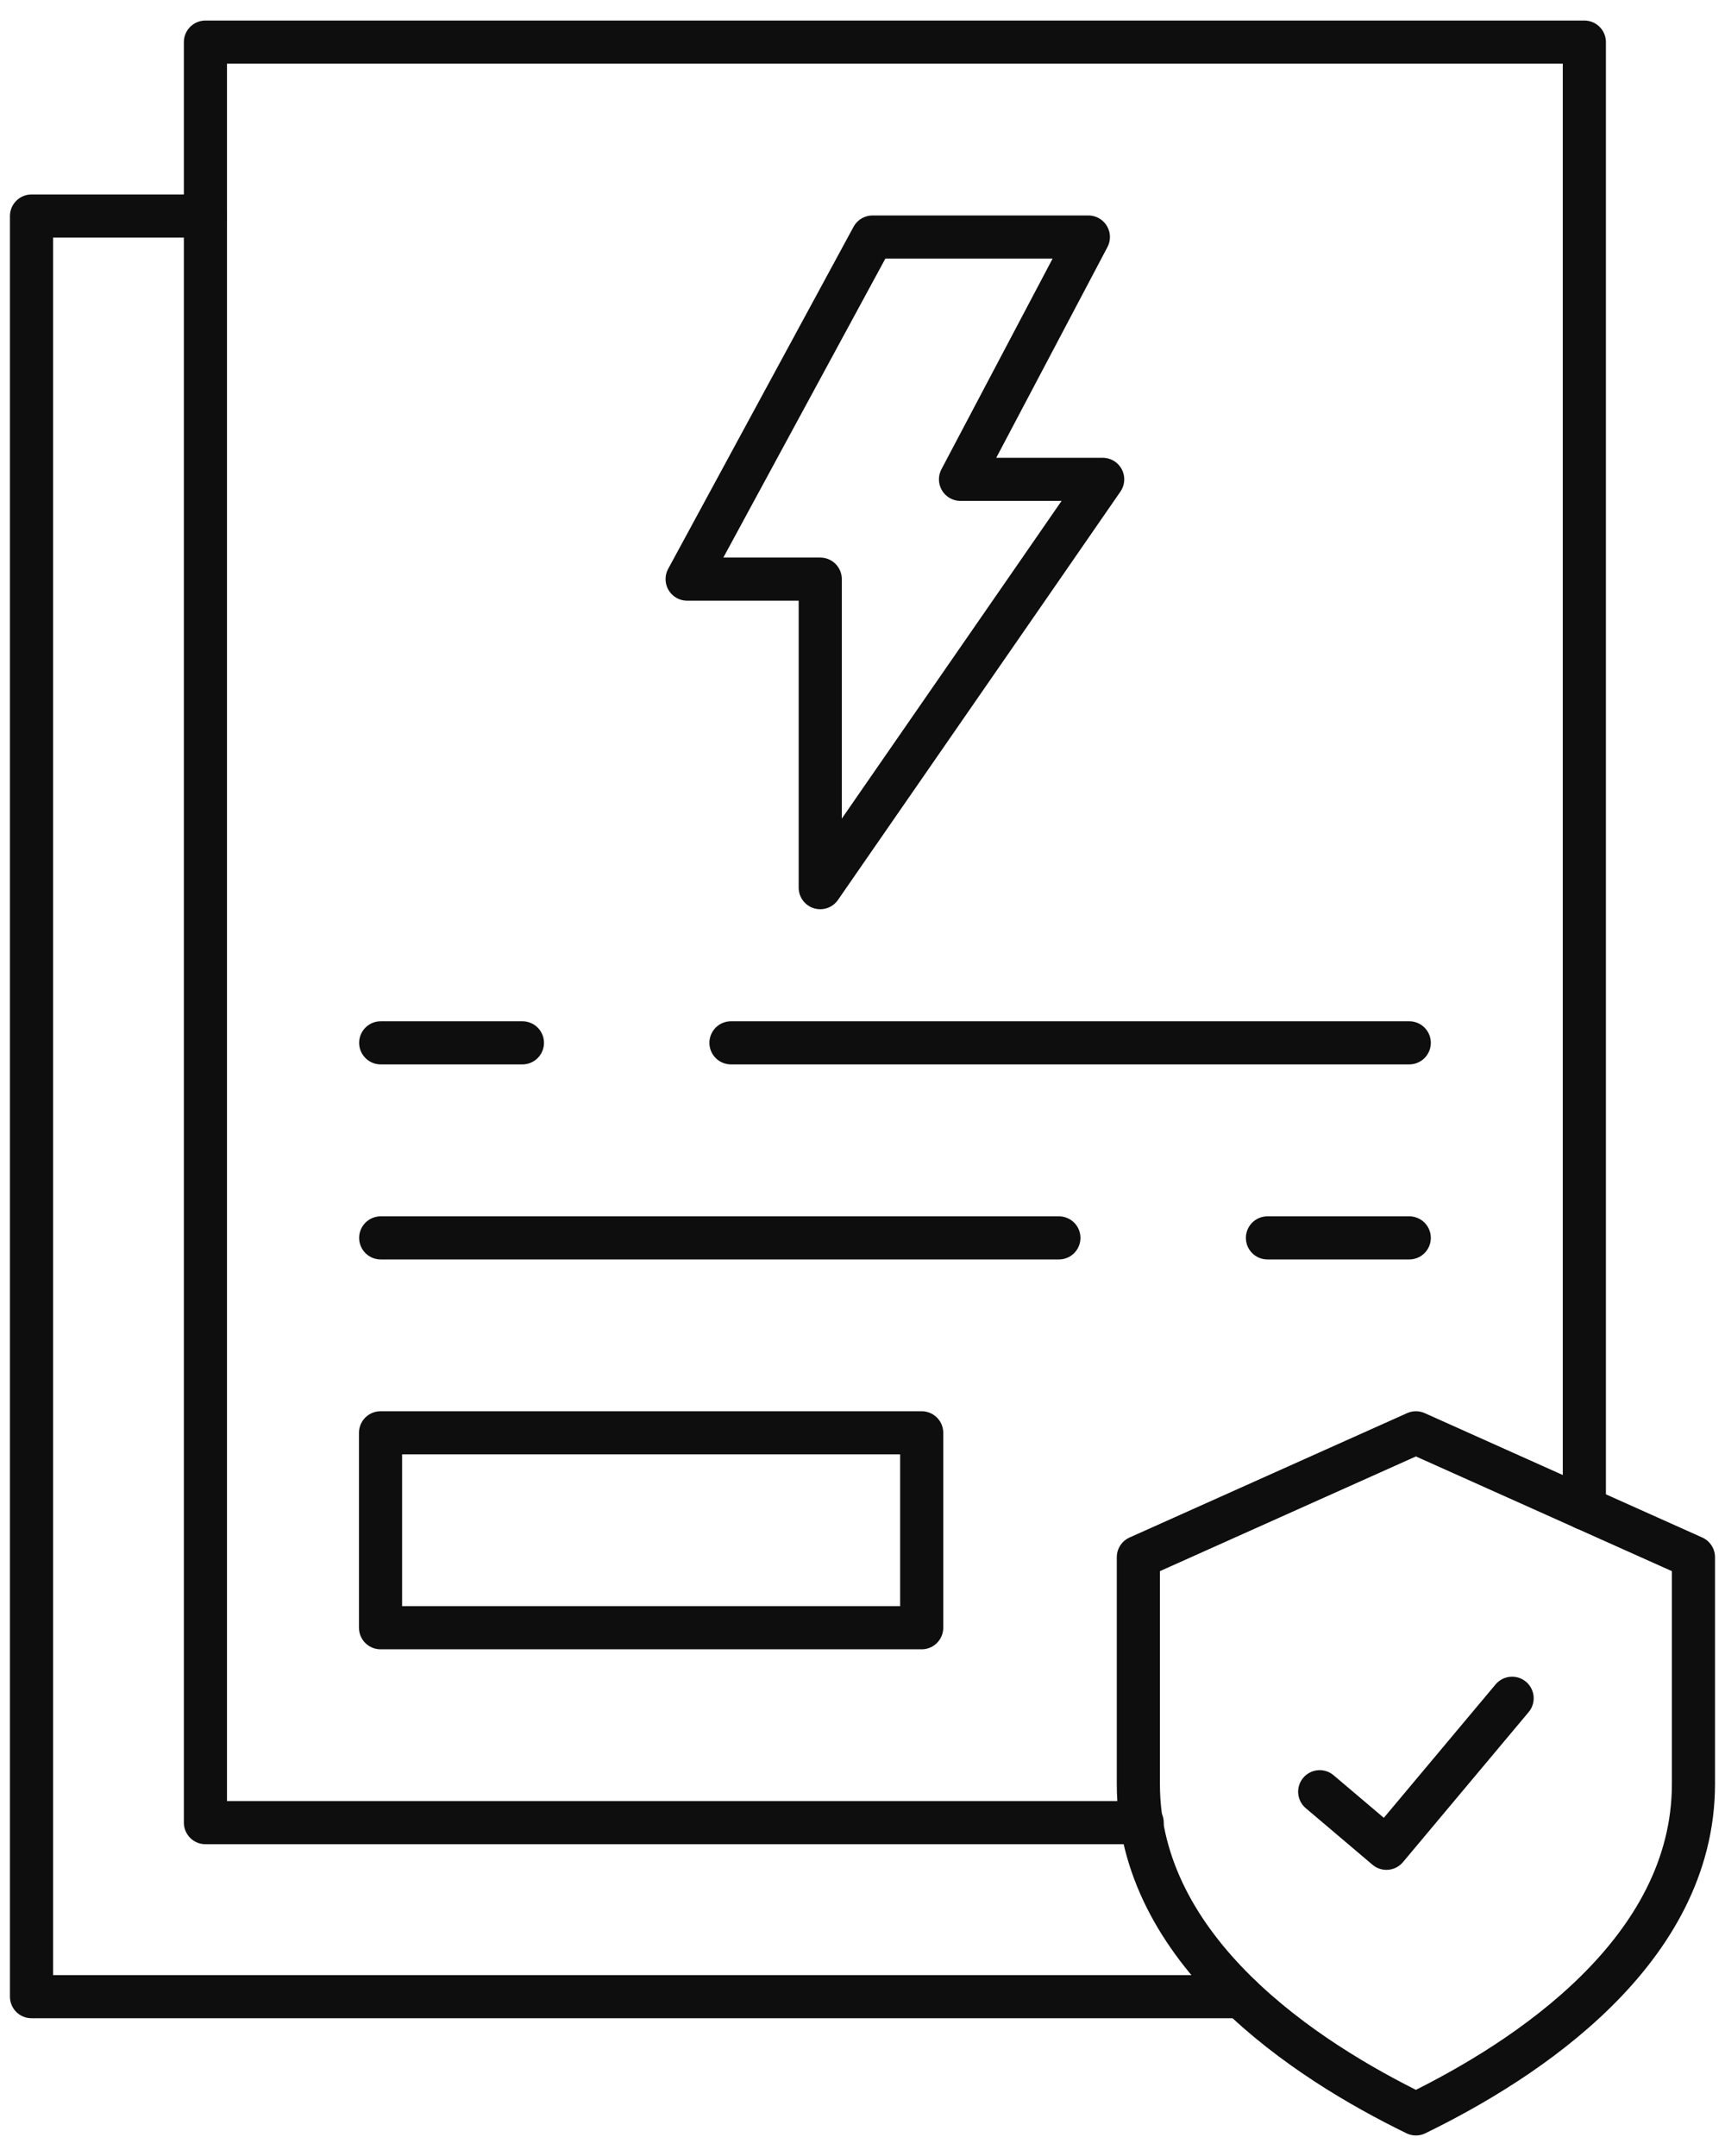 <svg width="80" height="100" viewBox="0 0 80 100" fill="none" xmlns="http://www.w3.org/2000/svg">
<path d="M44.545 22.233H51.139L47.834 27.016L38.04 41.172V26.861H31.867L40.465 10.994H50.475L44.545 22.233Z" stroke="#0E0E0E" stroke-width="2" stroke-miterlimit="10" stroke-linecap="round" stroke-linejoin="round"/>
<path d="M65.357 48.369H33.9M24.228 48.369H17.656" stroke="#0E0E0E" stroke-width="2" stroke-miterlimit="10" stroke-linecap="round" stroke-linejoin="round"/>
<path d="M42.745 66.457H17.648V75.498H42.745V66.457Z" stroke="#0E0E0E" stroke-width="2" stroke-miterlimit="10" stroke-linecap="round" stroke-linejoin="round"/>
<path d="M52.793 72.226L65.665 66.457L78.537 72.226V82.739C78.537 90.496 70.78 95.556 65.665 98.047C60.549 95.556 52.793 90.496 52.793 82.739V72.226Z" stroke="#0E0E0E" stroke-width="2" stroke-miterlimit="10" stroke-linecap="round" stroke-linejoin="round"/>
<path d="M52.971 84.538H9.527V1.953H73.477V69.961" stroke="#0E0E0E" stroke-width="2" stroke-miterlimit="10" stroke-linecap="round" stroke-linejoin="round"/>
<path d="M61.203 83.104L64.298 85.728L70.127 78.769" stroke="#0E0E0E" stroke-width="2" stroke-miterlimit="10" stroke-linecap="round" stroke-linejoin="round"/>
<path d="M57.555 92.61H1.461V10.02H9.527" stroke="#0E0E0E" stroke-width="2" stroke-miterlimit="10" stroke-linecap="round" stroke-linejoin="round"/>
<path d="M17.656 57.416H49.108M58.78 57.416H65.357" stroke="#0E0E0E" stroke-width="2" stroke-miterlimit="10" stroke-linecap="round" stroke-linejoin="round"/>
</svg>
